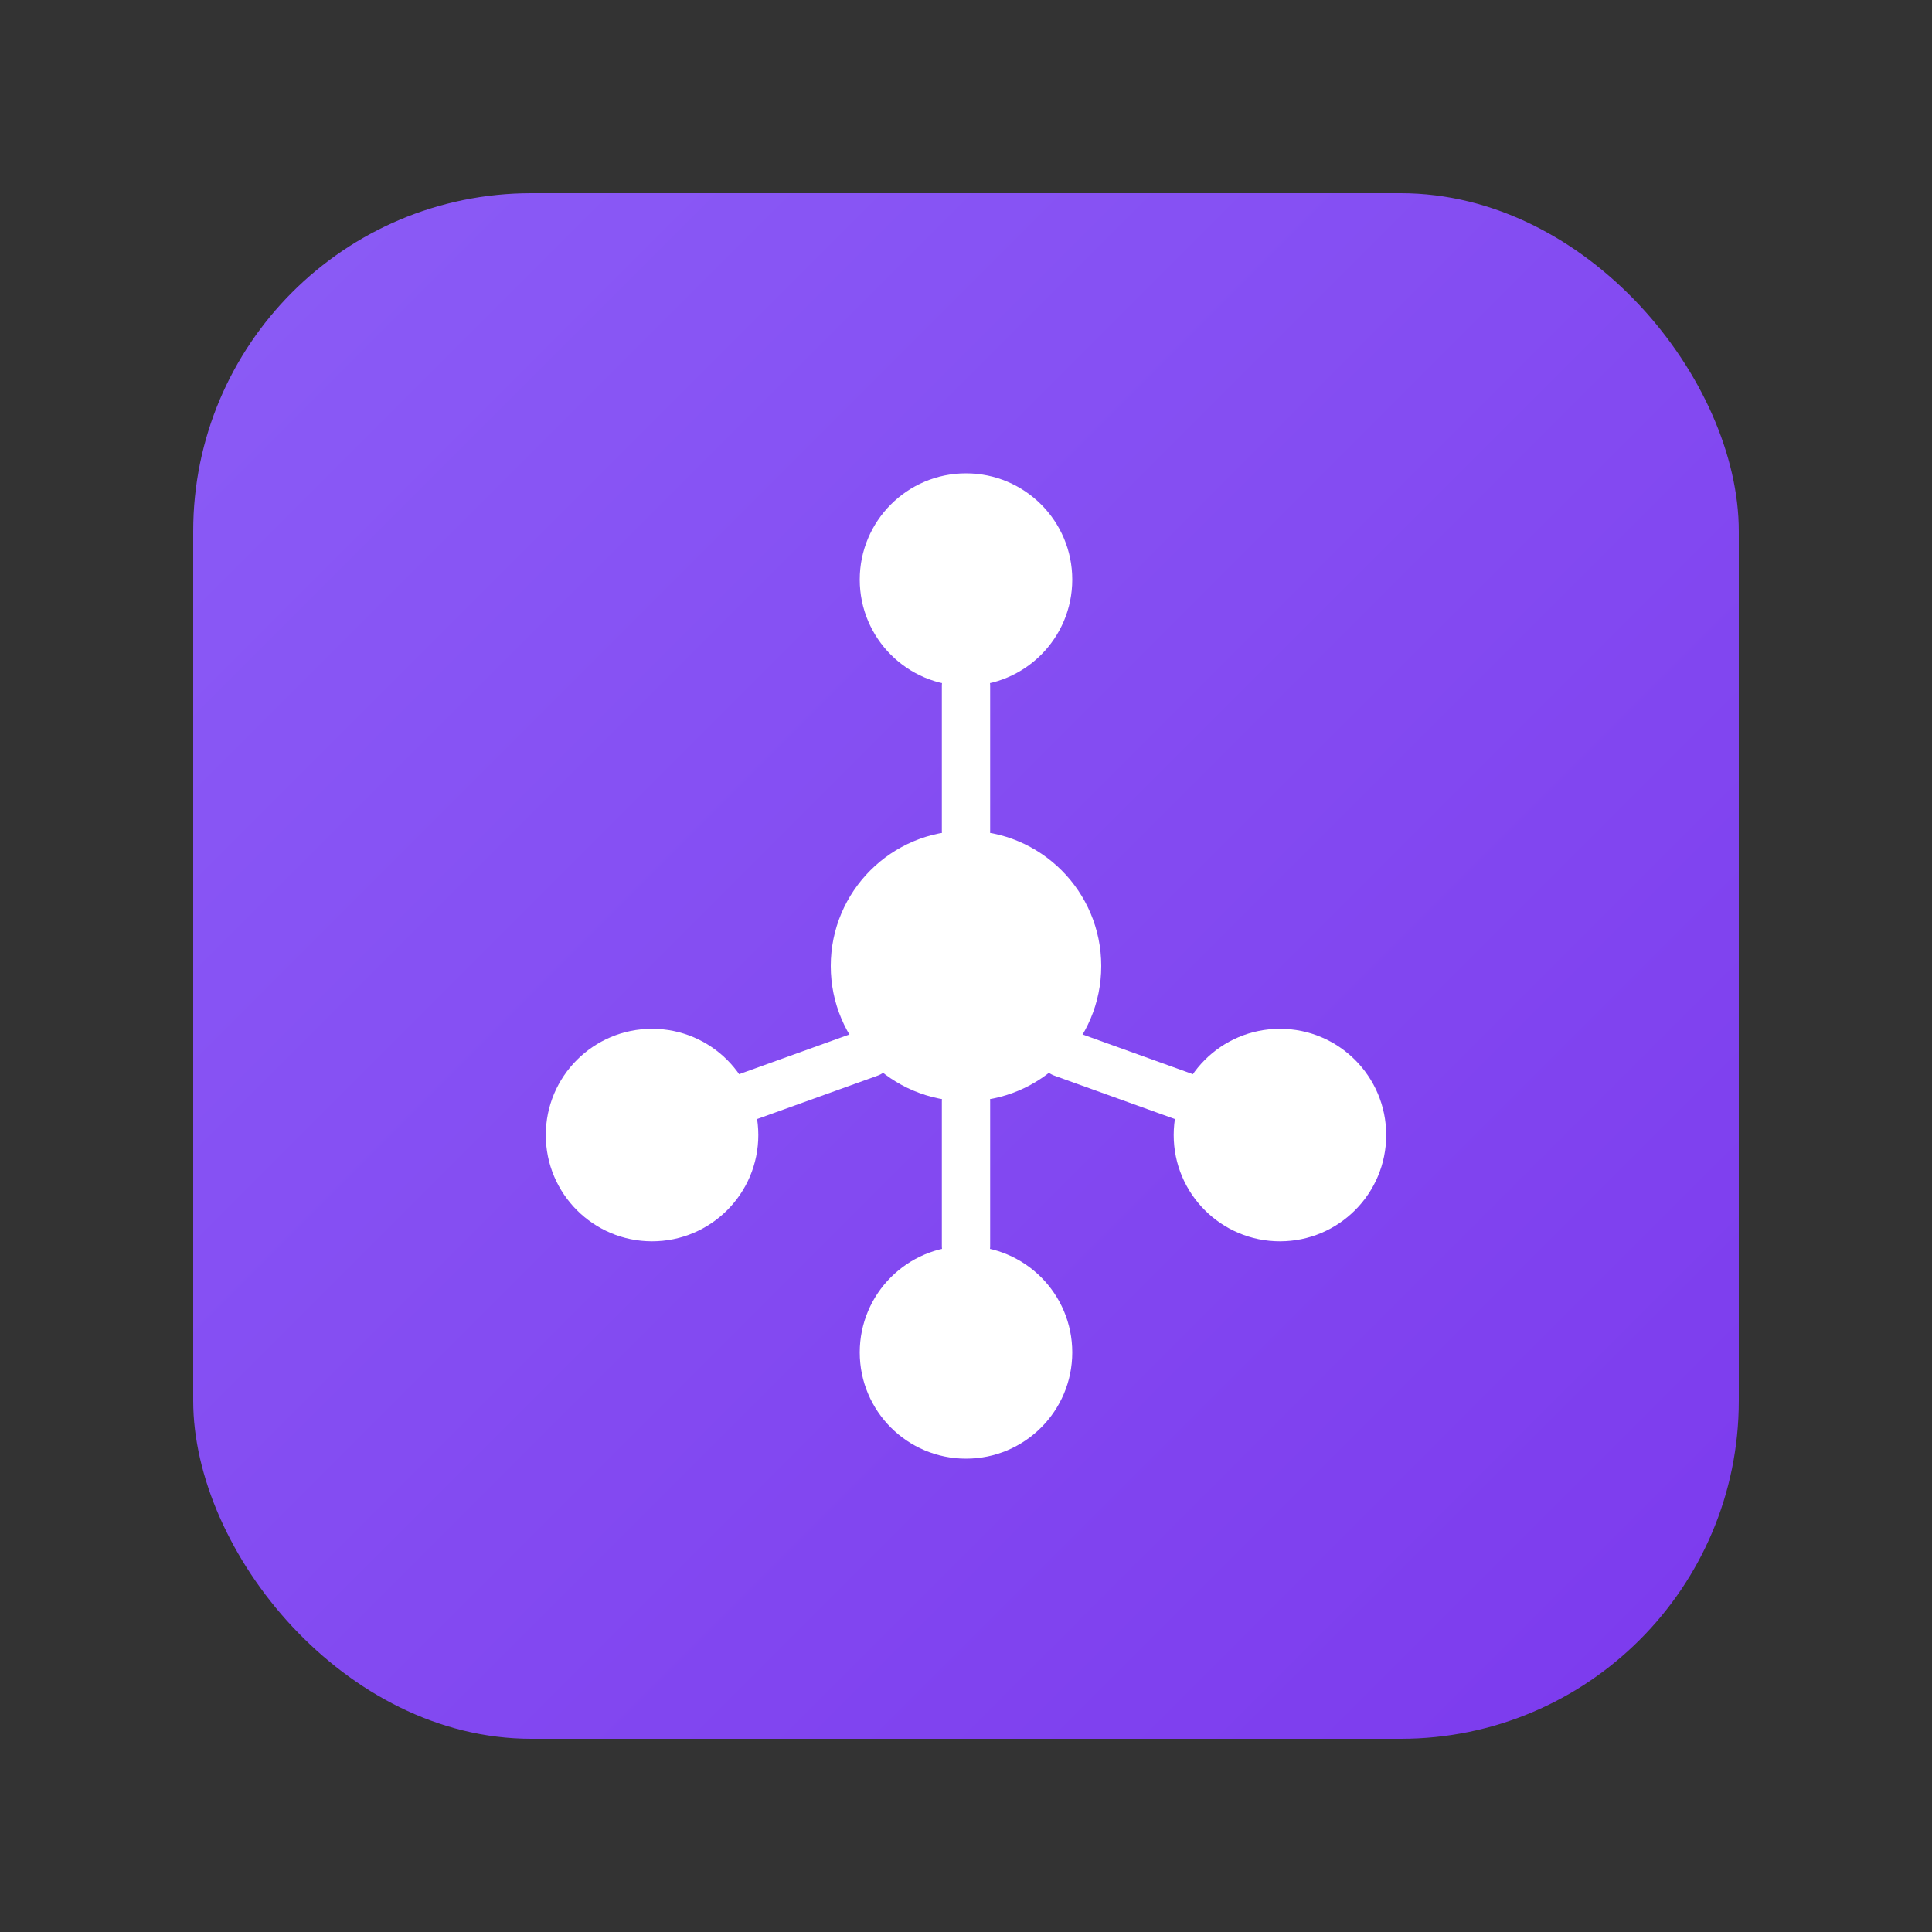 <svg width="400" height="400" viewBox="0 0 400 400" fill="none" xmlns="http://www.w3.org/2000/svg">
  <rect x="0" y="0" width="400" height="400" fill="#333333" stroke="none"/>
  <!-- Background rounded square with gradient -->
  <defs>
    <linearGradient id="purpleGradient" x1="0%" y1="0%" x2="100%" y2="100%">
      <stop offset="0%" style="stop-color:#8B5CF6;stop-opacity:1" />
      <stop offset="100%" style="stop-color:#7C3AED;stop-opacity:1" />
    </linearGradient>
  </defs>
  
  <!-- Rounded square background -->
  <rect x="40" y="40" width="320" height="320" rx="70" fill="url(#purpleGradient)"/>
  
  <!-- Faral.io icon - representing workflow, documentation, and project management -->
  <!-- Central hub circle -->
  <circle cx="200" cy="200" r="28" fill="white"/>
  
  <!-- Top node - Documentation -->
  <circle cx="200" cy="120" r="22" fill="white"/>
  <line x1="200" y1="172" x2="200" y2="142" stroke="white" stroke-width="10" stroke-linecap="round"/>
  
  <!-- Right node - Projects -->
  <circle cx="265" cy="235" r="22" fill="white"/>
  <line x1="220" y1="218" x2="245" y2="227" stroke="white" stroke-width="10" stroke-linecap="round"/>
  
  <!-- Left node - Workflows -->
  <circle cx="135" cy="235" r="22" fill="white"/>
  <line x1="180" y1="218" x2="155" y2="227" stroke="white" stroke-width="10" stroke-linecap="round"/>
  
  <!-- Bottom node - Collaboration -->
  <circle cx="200" cy="280" r="22" fill="white"/>
  <line x1="200" y1="228" x2="200" y2="258" stroke="white" stroke-width="10" stroke-linecap="round"/>
</svg>
